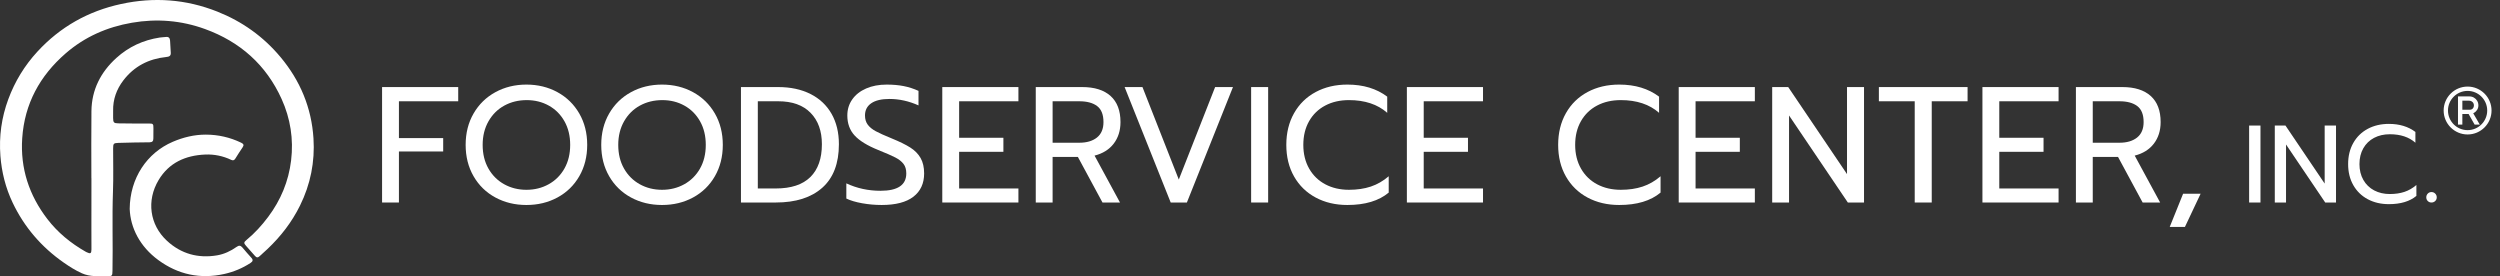 <svg xmlns="http://www.w3.org/2000/svg" id="Layer_2" data-name="Layer 2" viewBox="0 0 634.753 70.14"><rect x="0" y="0" width="634.753" height="70.14" fill="#333333" stroke="none"/><defs><style>      .cls-1 {        fill: #fff;      }    </style></defs><path class="cls-1" d="M626.526,21.981c-3.354,0-6.081,2.728-6.081,6.08s2.728,6.08,6.081,6.08c3.353,0,6.08-2.728,6.08-6.08s-2.728-6.08-6.08-6.08ZM631.506,28.062c0,2.747-2.234,4.981-4.98,4.981-2.747,0-4.981-2.235-4.981-4.981s2.234-4.981,4.981-4.981c2.746,0,4.98,2.235,4.98,4.981Z"></path><path class="cls-1" d="M628.152,28.658c.336-.193.608-.459.809-.788.202-.331.305-.703.305-1.105,0-.427-.104-.818-.309-1.163-.204-.342-.481-.617-.823-.817-.343-.201-.73-.303-1.152-.303h-2.895v7.15h1.107v-2.681h1.589l1.524,2.681,1.316.012-1.67-2.887c.074-.032.14-.064.198-.099ZM627.995,27.333c-.088.166-.21.297-.363.39-.156.094-.331.14-.532.14h-1.905v-2.303h1.659c.247,0,.471.053.665.157.192.104.344.247.449.423.106.176.16.386.16.625,0,.209-.045.4-.133.568Z"></path><polygon class="cls-1" points="97.01 51.418 101.287 51.418 101.287 38.461 112.526 38.461 112.526 35.063 101.287 35.063 101.287 25.713 116.341 25.713 116.341 22.106 97.01 22.106 97.01 51.418"></polygon><path class="cls-1" d="M141.544,23.406c-2.349-1.285-4.977-1.929-7.884-1.929s-5.535.644-7.884,1.929c-2.348,1.286-4.193,3.09-5.535,5.409-1.342,2.321-2.013,4.977-2.013,7.968,0,2.992.671,5.647,2.013,7.968s3.188,4.116,5.535,5.388c2.349,1.272,4.977,1.908,7.884,1.908s5.535-.636,7.884-1.908c2.348-1.271,4.193-3.067,5.535-5.388s2.013-4.976,2.013-7.968c0-2.991-.671-5.646-2.013-7.968-1.342-2.319-3.188-4.123-5.535-5.409ZM143.305,42.801c-.979,1.719-2.313,3.047-4.004,3.983-1.692.938-3.572,1.405-5.641,1.405-2.069,0-3.949-.468-5.64-1.405-1.692-.937-3.026-2.265-4.005-3.983-.979-1.72-1.468-3.725-1.468-6.018,0-2.265.496-4.263,1.488-5.996s2.334-3.062,4.026-3.984c1.69-.922,3.585-1.384,5.682-1.384,2.068,0,3.941.469,5.619,1.405s2.998,2.265,3.963,3.983c.964,1.72,1.446,3.711,1.446,5.976,0,2.293-.489,4.298-1.468,6.018Z"></path><path class="cls-1" d="M175.972,23.406c-2.349-1.285-4.977-1.929-7.884-1.929s-5.535.644-7.884,1.929c-2.348,1.286-4.193,3.09-5.535,5.409-1.342,2.321-2.013,4.977-2.013,7.968,0,2.992.671,5.647,2.013,7.968s3.188,4.116,5.535,5.388c2.349,1.272,4.977,1.908,7.884,1.908s5.535-.636,7.884-1.908c2.348-1.271,4.193-3.067,5.535-5.388s2.013-4.976,2.013-7.968c0-2.991-.671-5.646-2.013-7.968-1.342-2.319-3.188-4.123-5.535-5.409ZM177.733,42.801c-.979,1.719-2.313,3.047-4.004,3.983-1.692.938-3.572,1.405-5.641,1.405-2.069,0-3.949-.468-5.64-1.405-1.692-.937-3.026-2.265-4.005-3.983-.979-1.72-1.468-3.725-1.468-6.018,0-2.265.496-4.263,1.488-5.996s2.334-3.062,4.026-3.984c1.69-.922,3.585-1.384,5.682-1.384,2.068,0,3.941.469,5.619,1.405s2.998,2.265,3.963,3.983c.964,1.72,1.446,3.711,1.446,5.976,0,2.293-.489,4.298-1.468,6.018Z"></path><path class="cls-1" d="M205.786,23.868c-2.321-1.175-5.061-1.762-8.219-1.762h-9.436v29.312h8.848c5.06,0,8.995-1.251,11.805-3.753s4.214-6.186,4.214-11.05c0-2.963-.622-5.535-1.865-7.716-1.245-2.181-3.026-3.857-5.347-5.031ZM205.744,44.96c-1.957,1.93-4.893,2.894-8.807,2.894h-4.528v-22.141h5.199c3.551,0,6.283.979,8.198,2.936s2.873,4.612,2.873,7.967c0,3.635-.979,6.416-2.936,8.345Z"></path><path class="cls-1" d="M231.113,37.454c-1.146-.727-2.712-1.495-4.696-2.307-1.79-.727-3.139-1.334-4.047-1.824-.909-.488-1.594-1.048-2.055-1.677s-.692-1.405-.692-2.327c0-1.342.531-2.376,1.594-3.104,1.062-.727,2.6-1.09,4.613-1.09,2.487,0,4.947.545,7.38,1.635v-3.689c-1.23-.56-2.488-.965-3.774-1.217-1.286-.251-2.726-.377-4.318-.377-1.957,0-3.69.329-5.2.985-1.51.657-2.684,1.58-3.522,2.768-.839,1.188-1.258,2.552-1.258,4.089,0,2.041.614,3.731,1.845,5.073,1.23,1.343,3.229,2.573,5.997,3.69,2.013.812,3.466,1.447,4.36,1.908s1.579,1,2.055,1.614c.476.615.713,1.426.713,2.433,0,2.935-2.18,4.402-6.541,4.402-3.104,0-5.997-.629-8.681-1.887v3.857c1.034.504,2.369.902,4.005,1.195,1.636.294,3.292.44,4.969.44,3.551,0,6.234-.698,8.052-2.097,1.816-1.397,2.726-3.368,2.726-5.912,0-1.565-.301-2.873-.901-3.921-.602-1.049-1.476-1.936-2.621-2.663Z"></path><polygon class="cls-1" points="239.247 51.418 258.578 51.418 258.578 47.854 243.525 47.854 243.525 38.544 254.763 38.544 254.763 34.98 243.525 34.98 243.525 25.713 258.578 25.713 258.578 22.106 239.247 22.106 239.247 51.418"></polygon><path class="cls-1" d="M282.775,36.469c1.146-1.495,1.719-3.319,1.719-5.473,0-2.907-.839-5.115-2.516-6.625-1.678-1.51-4.082-2.265-7.213-2.265h-11.783v29.312h4.277v-11.573h6.416l6.248,11.573h4.444l-6.457-11.909c2.097-.53,3.718-1.544,4.864-3.04ZM278.518,34.917c-1.104.881-2.593,1.321-4.466,1.321h-6.793v-10.525h6.793c1.929,0,3.432.405,4.508,1.216,1.076.812,1.614,2.167,1.614,4.067,0,1.734-.552,3.04-1.656,3.921Z"></path><polygon class="cls-1" points="299.298 45.589 290.072 22.106 285.542 22.106 297.242 51.418 301.352 51.418 313.052 22.106 308.522 22.106 299.298 45.589"></polygon><rect class="cls-1" x="317.664" y="22.106" width="4.319" height="29.312"></rect><path class="cls-1" d="M342.487,48.189c-2.236,0-4.229-.462-5.975-1.384-1.748-.923-3.118-2.25-4.11-3.984-.992-1.732-1.488-3.745-1.488-6.038,0-2.292.489-4.298,1.468-6.018.979-1.719,2.341-3.04,4.089-3.963,1.746-.922,3.753-1.384,6.017-1.384,4.054,0,7.297,1.077,9.729,3.229v-4.109c-2.712-2.041-6.08-3.062-10.105-3.062-3.02,0-5.703.629-8.051,1.887-2.349,1.258-4.18,3.048-5.494,5.368-1.313,2.32-1.971,5.004-1.971,8.051,0,3.048.657,5.724,1.971,8.03,1.314,2.307,3.146,4.089,5.494,5.347,2.348,1.258,5.031,1.887,8.051,1.887,4.473,0,7.968-1.048,10.483-3.145v-4.151c-1.398,1.202-2.914,2.075-4.55,2.62-1.636.546-3.487.818-5.557.818Z"></path><polygon class="cls-1" points="357.206 51.418 376.537 51.418 376.537 47.854 361.483 47.854 361.483 38.544 372.721 38.544 372.721 34.98 361.483 34.98 361.483 25.713 376.537 25.713 376.537 22.106 357.206 22.106 357.206 51.418"></polygon><path class="cls-1" d="M411.509,48.189c-2.236,0-4.229-.462-5.975-1.384-1.748-.923-3.118-2.25-4.11-3.984-.992-1.732-1.488-3.745-1.488-6.038,0-2.292.489-4.298,1.468-6.018.979-1.719,2.341-3.04,4.089-3.963,1.746-.922,3.753-1.384,6.017-1.384,4.054,0,7.297,1.077,9.729,3.229v-4.109c-2.712-2.041-6.08-3.062-10.105-3.062-3.02,0-5.703.629-8.051,1.887-2.349,1.258-4.18,3.048-5.494,5.368-1.313,2.32-1.971,5.004-1.971,8.051,0,3.048.657,5.724,1.971,8.03,1.314,2.307,3.146,4.089,5.494,5.347,2.348,1.258,5.031,1.887,8.051,1.887,4.473,0,7.968-1.048,10.483-3.145v-4.151c-1.398,1.202-2.914,2.075-4.55,2.62-1.636.546-3.487.818-5.557.818Z"></path><polygon class="cls-1" points="426.227 51.418 445.558 51.418 445.558 47.854 430.505 47.854 430.505 38.544 441.743 38.544 441.743 34.98 430.505 34.98 430.505 25.713 445.558 25.713 445.558 22.106 426.227 22.106 426.227 51.418"></polygon><polygon class="cls-1" points="468.958 44.205 454.029 22.106 449.962 22.106 449.962 51.418 454.239 51.418 454.239 29.319 469.168 51.418 473.277 51.418 473.277 22.106 468.958 22.106 468.958 44.205"></polygon><polygon class="cls-1" points="477.05 25.713 486.149 25.713 486.149 51.418 490.469 51.418 490.469 25.713 499.568 25.713 499.568 22.106 477.05 22.106 477.05 25.713"></polygon><polygon class="cls-1" points="503.342 22.106 503.342 51.418 522.673 51.418 522.673 47.854 507.619 47.854 507.619 38.544 518.857 38.544 518.857 34.98 507.619 34.98 507.619 25.713 522.673 25.713 522.673 22.106 503.342 22.106 503.342 22.106"></polygon><path class="cls-1" d="M546.869,36.469c1.146-1.495,1.719-3.319,1.719-5.473,0-2.907-.839-5.115-2.516-6.625-1.678-1.51-4.082-2.265-7.213-2.265h-11.783v29.312h4.277v-11.573h6.416l6.248,11.573h4.444l-6.457-11.909c2.097-.53,3.718-1.544,4.864-3.04ZM542.612,34.917c-1.104.881-2.593,1.321-4.466,1.321h-6.793v-10.525h6.793c1.929,0,3.432.405,4.508,1.216,1.076.812,1.614,2.167,1.614,4.067,0,1.734-.552,3.04-1.656,3.921Z"></path><polygon class="cls-1" points="550.893 57.624 554.752 57.624 558.735 49.195 554.29 49.195 550.893 57.624"></polygon><rect class="cls-1" x="571.058" y="31.877" width="2.879" height="19.541"></rect><polygon class="cls-1" points="590.236 46.609 580.283 31.877 577.572 31.877 577.572 51.418 580.424 51.418 580.424 36.686 590.376 51.418 593.115 51.418 593.115 31.877 590.236 31.877 590.236 46.609"></polygon><path class="cls-1" d="M606.785,49.266c-1.491,0-2.819-.308-3.984-.923s-2.078-1.5-2.739-2.655c-.662-1.156-.992-2.498-.992-4.026,0-1.527.325-2.865.979-4.012.651-1.146,1.561-2.026,2.726-2.642,1.164-.615,2.502-.922,4.012-.922,2.702,0,4.864.717,6.485,2.152v-2.74c-1.808-1.359-4.054-2.04-6.737-2.04-2.013,0-3.802.419-5.367,1.258s-2.787,2.031-3.662,3.578c-.877,1.547-1.314,3.336-1.314,5.367,0,2.032.438,3.816,1.314,5.354.875,1.538,2.097,2.726,3.662,3.564s3.354,1.258,5.367,1.258c2.981,0,5.312-.698,6.989-2.097v-2.768c-.933.802-1.943,1.384-3.033,1.748-1.091.363-2.325.545-3.704.545Z"></path><path class="cls-1" d="M617.352,48.762c-.373,0-.686.131-.937.392-.252.262-.378.578-.378.951s.126.685.378.937c.251.251.563.377.937.377.372,0,.688-.126.95-.377.261-.252.392-.563.392-.937s-.131-.689-.392-.951c-.262-.261-.578-.392-.95-.392Z"></path><path class="cls-1" d="M71.231,14.503c-4.369-5.23-9.741-9.053-16.062-11.561C47.23-.207,39.081-.791,30.753,1.012c-8.347,1.807-15.459,5.797-21.258,12.098-3.26,3.542-5.72,7.575-7.385,12.075C.392,29.825-.277,34.624.103,39.577c.319,4.155,1.318,8.122,3.103,11.877,2.965,6.235,7.337,11.295,12.995,15.235,1.461,1.017,2.971,1.973,4.607,2.705,2.034.911,4.191.725,6.326.739,1.345.009,1.399-.054,1.426-1.365.139-6.722-.125-13.445.125-20.169.135-3.619.03-7.247.04-10.872.004-1.263.102-1.407,1.332-1.445,2.634-.083,5.269-.13,7.904-.151.723-.006.988-.307.979-.987-.011-.851.008-1.702.016-2.553.011-1.176-.084-1.233-1.244-1.228-2.551.011-5.103.001-7.654-.042-1.167-.02-1.327-.227-1.337-1.37-.005-.604.016-1.208.003-1.812-.065-2.891.862-5.462,2.599-7.732,2.74-3.58,6.433-5.474,10.881-5.933.698-.072,1.194-.239,1.157-1.044-.048-1.041-.104-2.081-.18-3.12-.047-.643-.346-1.022-1.069-.924-.516.07-1.042.068-1.556.147-4.183.64-7.883,2.345-11.015,5.185-3.966,3.596-6.254,8.044-6.324,13.457-.073,5.681-.016,11.365-.016,17.047v-0h.013c0,1.071.001,2.141-0,3.212-.003,3.101-.008,6.201-.008,9.302 0,1.867.022,3.734.012,5.601-.005,1.027-.262,1.166-1.2.709-.099-.048-.198-.097-.293-.151-3.76-2.146-7.066-4.844-9.704-8.283-4.636-6.044-6.895-12.862-6.381-20.515.587-8.752,4.478-15.851,11.022-21.537,4.839-4.205,10.51-6.695,16.825-7.787,6.342-1.096,12.558-.583,18.578,1.604,8.901,3.233,15.516,9.094,19.443,17.775,2.238,4.949,3.054,10.187,2.401,15.597-.638,5.289-2.62,10.052-5.821,14.322-1.622,2.163-3.418,4.144-5.505,5.863-.702.578-.714.802-.126,1.467.763.863,1.538,1.716,2.288,2.59.392.456.746.465,1.177.054.655-.625,1.346-1.211,2.003-1.834,3.374-3.198,6.169-6.809,8.243-11.005,2.672-5.407,3.806-11.112,3.424-17.077-.497-7.77-3.362-14.64-8.36-20.624Z"></path><path class="cls-1" d="M61.537,62.84c-.462-.555-.879-.569-1.468-.152-1.495,1.059-3.163,1.843-4.953,2.145-4.809.812-9.14-.378-12.728-3.696-4.399-4.069-5.232-10.212-2.121-15.419,2.646-4.428,6.85-6.265,11.815-6.479,2.284-.098,4.54.352,6.638,1.36.464.223.771.086,1.033-.332.597-.953,1.192-1.909,1.831-2.834.402-.582.289-.893-.34-1.196-2.846-1.371-5.86-2.051-8.996-2.055-2.911-.003-5.706.671-8.39,1.824-6.534,2.805-10.868,9.19-10.929,17.044.184,4.799,2.586,9.546,7.266,12.982,5.012,3.681,10.652,4.898,16.776,3.524,2.377-.533,4.595-1.46,6.642-2.796.594-.388.709-.763.2-1.317-.779-.848-1.536-1.717-2.273-2.603Z"></path></svg>